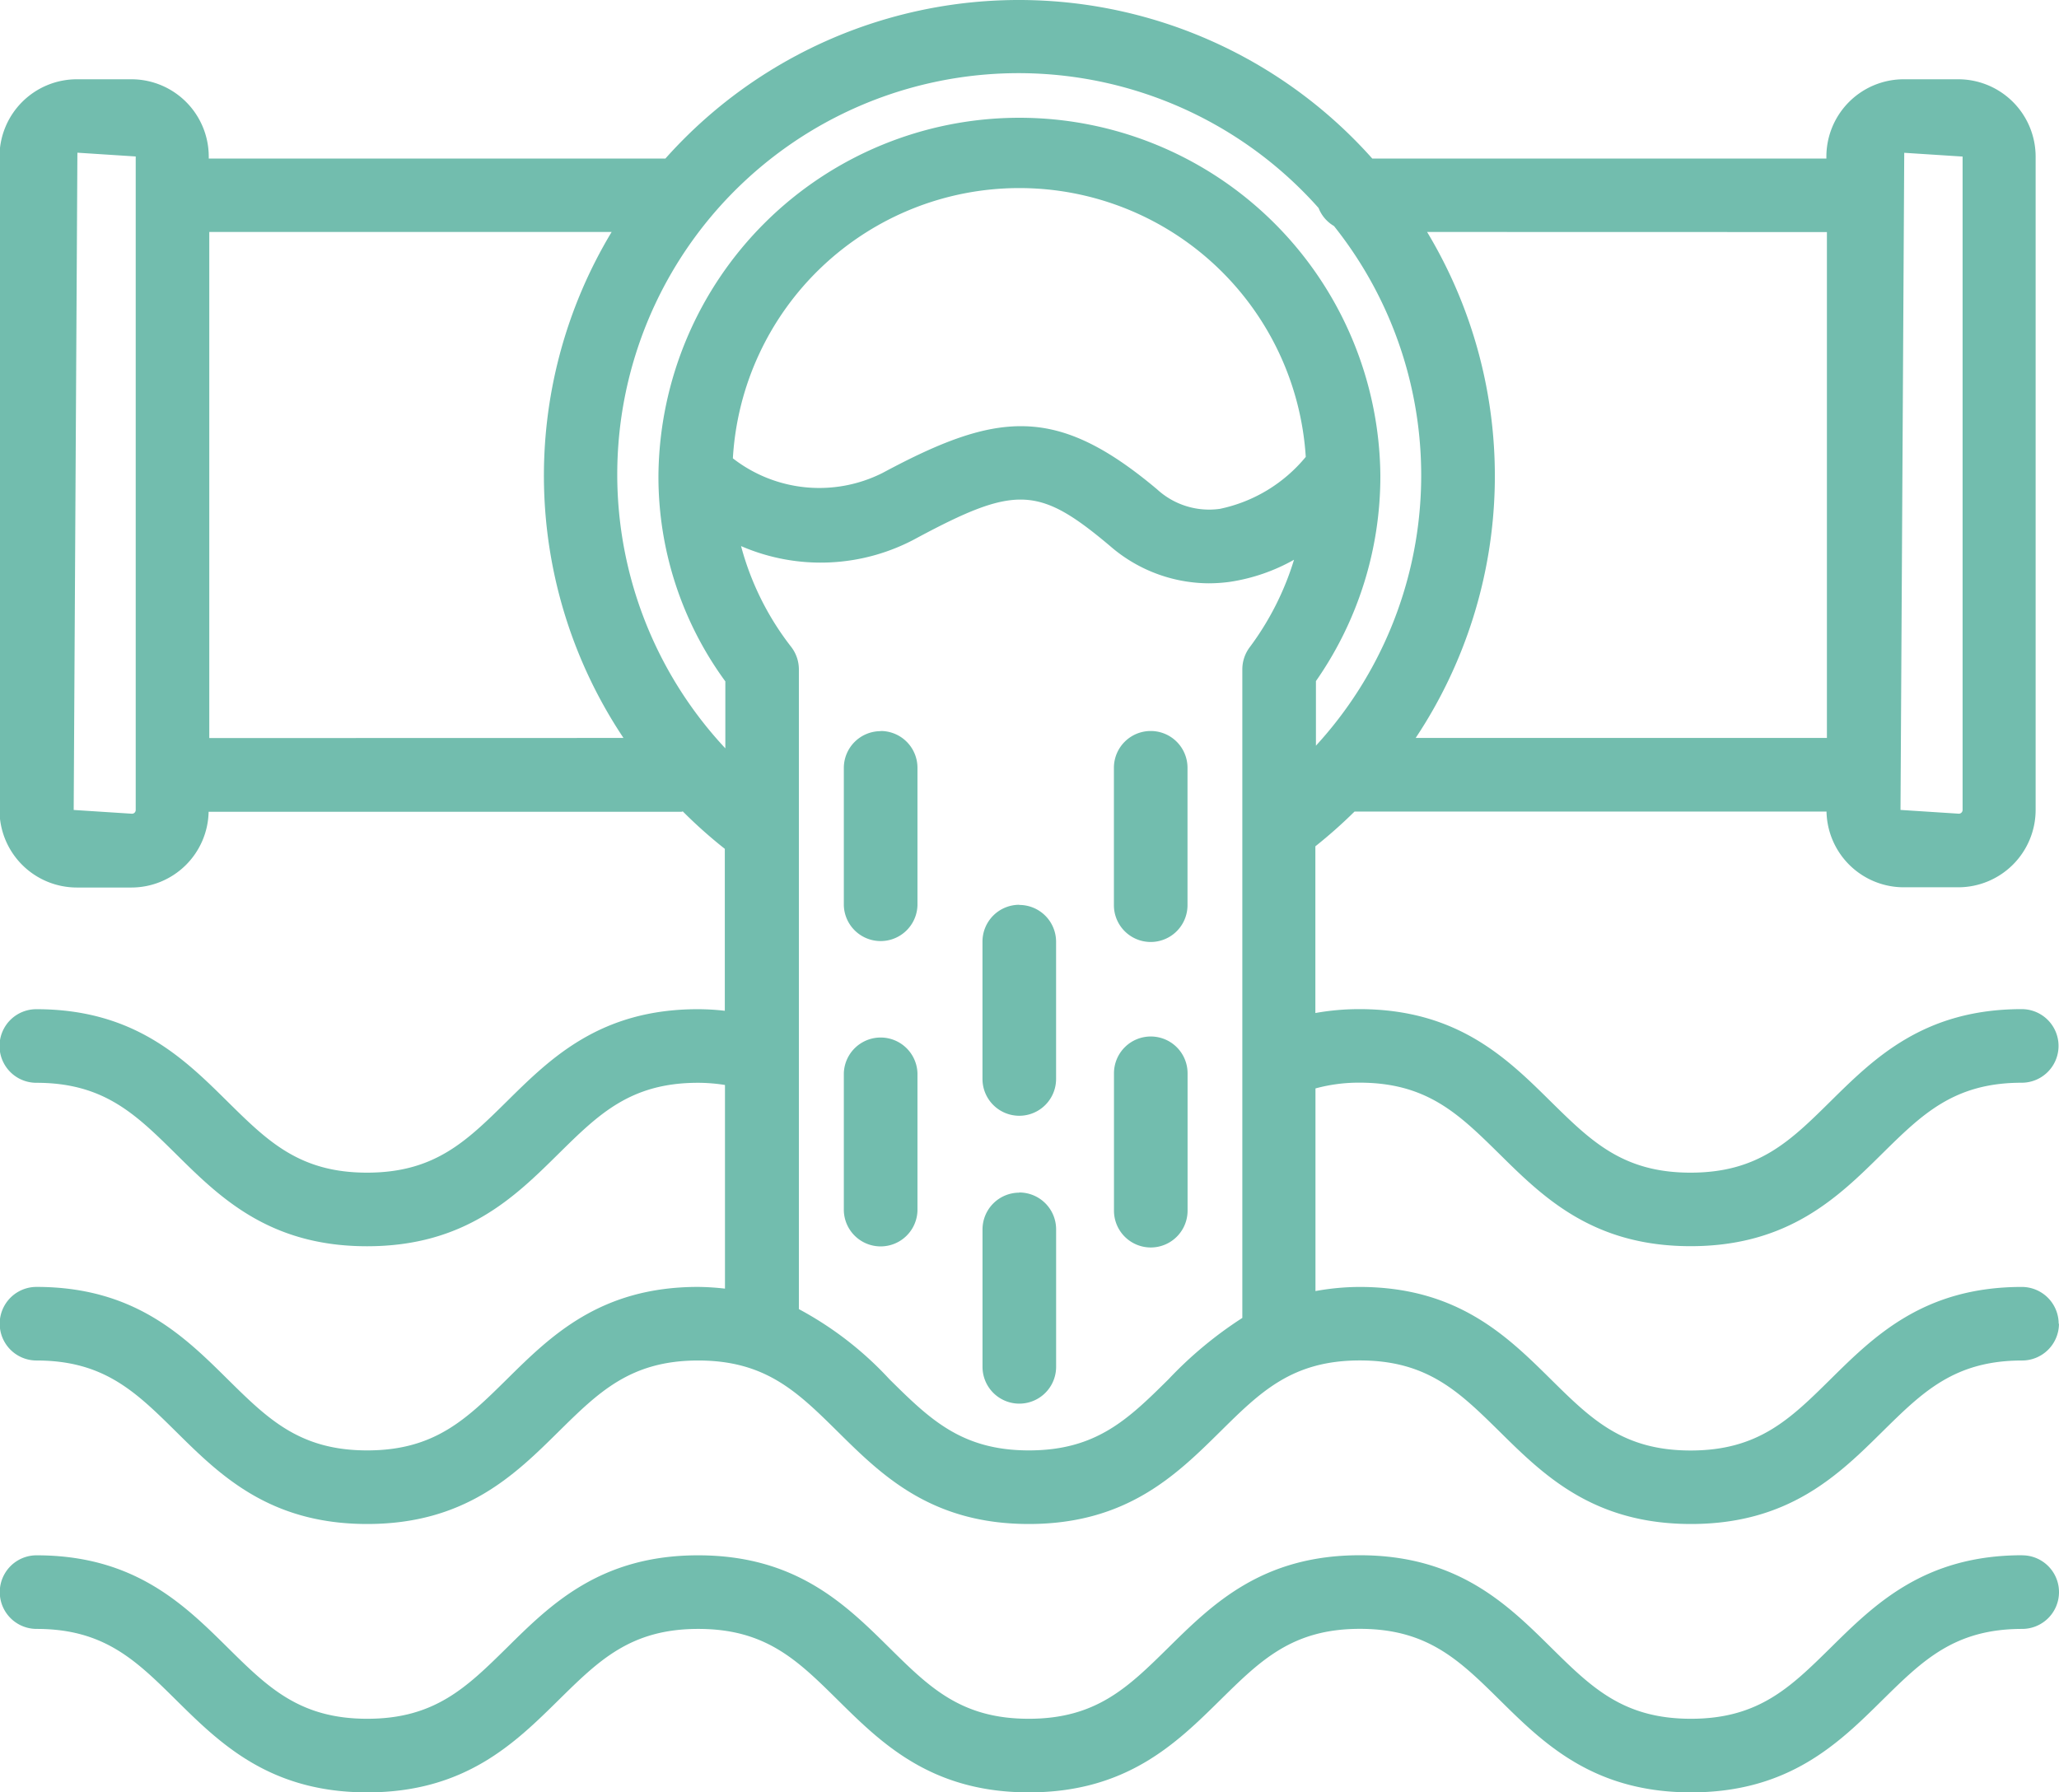 <svg xmlns="http://www.w3.org/2000/svg" width="62.385" height="54.309" viewBox="0 0 62.385 54.309">
  <path id="Path_5515" data-name="Path 5515" d="M1179.895,37.1v4.164a1.116,1.116,0,0,1-2.231,0V37.1a1.116,1.116,0,0,1,2.231,0m7.069-1.114a1.115,1.115,0,0,0-1.115,1.114v4.164a1.115,1.115,0,0,0,2.23,0V37.1a1.115,1.115,0,0,0-1.115-1.114m-8.184-9.252a1.115,1.115,0,0,0-1.116,1.114v4.164a1.116,1.116,0,0,0,2.231,0V27.843a1.115,1.115,0,0,0-1.115-1.114m4.2,5.266a1.115,1.115,0,0,0-1.115,1.114v4.164a1.115,1.115,0,0,0,2.23,0V33.109A1.115,1.115,0,0,0,1182.981,32m0,8.718a1.115,1.115,0,0,0-1.115,1.115v4.163a1.115,1.115,0,0,0,2.23,0V41.828a1.116,1.116,0,0,0-1.116-1.115m3.982-13.984a1.115,1.115,0,0,0-1.115,1.114v4.164a1.115,1.115,0,0,0,2.23,0V27.843a1.115,1.115,0,0,0-1.115-1.114m27.519,17.96a1.117,1.117,0,0,1-1.116,1.115c-2.049,0-3.013.952-4.232,2.154-1.328,1.312-2.834,2.8-5.8,2.8s-4.471-1.486-5.8-2.8c-1.22-1.2-2.183-2.156-4.234-2.156s-3.012.952-4.23,2.156c-1.327,1.31-2.832,2.8-5.8,2.8s-4.466-1.488-5.792-2.8c-1.216-1.2-2.179-2.154-4.225-2.154s-3.01.952-4.229,2.154c-1.328,1.312-2.831,2.8-5.8,2.8s-4.468-1.488-5.794-2.8c-1.216-1.2-2.179-2.154-4.226-2.154a1.115,1.115,0,1,1,0-2.23c2.963,0,4.468,1.488,5.794,2.8,1.216,1.2,2.179,2.154,4.226,2.154s3.01-.951,4.23-2.154c1.327-1.312,2.829-2.8,5.794-2.8a7.805,7.805,0,0,1,.816.052V37.455a5.285,5.285,0,0,0-.816-.066c-2.048,0-3.01.951-4.229,2.153-1.328,1.312-2.831,2.8-5.8,2.8s-4.468-1.488-5.794-2.8c-1.216-1.2-2.179-2.153-4.226-2.153a1.115,1.115,0,1,1,0-2.23c2.963,0,4.468,1.488,5.794,2.8,1.216,1.2,2.179,2.153,4.226,2.153s3.01-.951,4.23-2.153c1.327-1.312,2.829-2.8,5.794-2.8a7.362,7.362,0,0,1,.816.048V30.3a14.379,14.379,0,0,1-1.272-1.133c-.016,0-.029.01-.046.01h-14.322a2.342,2.342,0,0,1-2.338,2.295h-1.655a2.345,2.345,0,0,1-2.343-2.342V9.323a2.345,2.345,0,0,1,2.343-2.342h1.655a2.345,2.345,0,0,1,2.342,2.342v.06h13.836a14.337,14.337,0,0,1,21.417,0h13.759v-.06a2.345,2.345,0,0,1,2.342-2.342h1.655a2.346,2.346,0,0,1,2.343,2.342v19.8a2.346,2.346,0,0,1-2.343,2.342h-1.655a2.342,2.342,0,0,1-2.338-2.295h-14.3a14.837,14.837,0,0,1-1.187,1.053v5.052a7.471,7.471,0,0,1,1.333-.118c2.967,0,4.471,1.486,5.8,2.8,1.22,1.2,2.183,2.155,4.234,2.155s3.015-.951,4.235-2.155c1.328-1.312,2.833-2.8,5.8-2.8a1.115,1.115,0,1,1,0,2.23c-2.049,0-3.013.951-4.232,2.153-1.328,1.312-2.834,2.8-5.8,2.8s-4.471-1.486-5.8-2.8c-1.22-1.2-2.183-2.155-4.234-2.155a4.97,4.97,0,0,0-1.333.175V43.7a7.536,7.536,0,0,1,1.333-.125c2.967,0,4.471,1.486,5.8,2.8,1.22,1.205,2.183,2.156,4.234,2.156s3.015-.951,4.235-2.156c1.328-1.312,2.833-2.8,5.8-2.8a1.117,1.117,0,0,1,1.116,1.116M1191.66,18.425a8.695,8.695,0,0,0-17.358.042,4.265,4.265,0,0,0,4.539.441c3.473-1.864,5.258-2.071,8.316.5a2.332,2.332,0,0,0,1.9.59,4.582,4.582,0,0,0,2.605-1.577m18.018,10.7,1.768.114a.114.114,0,0,0,.113-.114V9.323l-1.768-.114Zm-14.344-17.513a14.336,14.336,0,0,1-.346,15.332h12.46V11.611Zm-39.127-2.288-1.767-.114-.112,19.916,1.767.114a.113.113,0,0,0,.112-.114Zm14.779,17.62a14.308,14.308,0,0,1-.359-15.332h-12.191V26.943Zm3.086.316v-2.03a10.5,10.5,0,0,1-2.027-6.246,10.937,10.937,0,0,1,21.873,0,10.837,10.837,0,0,1-1.952,6.237v1.957a12.116,12.116,0,0,0,.547-15.746,1.091,1.091,0,0,1-.467-.547,12.158,12.158,0,1,0-17.974,16.374m15.664,17.257V24.86a1.117,1.117,0,0,1,.223-.668,8.65,8.65,0,0,0,1.343-2.652,5.665,5.665,0,0,1-1.945.67,4.788,4.788,0,0,1-.638.044,4.593,4.593,0,0,1-3-1.138c-2.148-1.808-2.855-1.836-5.83-.243a6.062,6.062,0,0,1-5.341.253,8.555,8.555,0,0,0,1.52,3.056,1.119,1.119,0,0,1,.232.678V44.247a10.435,10.435,0,0,1,2.746,2.127c1.215,1.2,2.177,2.154,4.224,2.154s3.012-.951,4.23-2.156a11.991,11.991,0,0,1,2.233-1.856m23.63,7.189c-2.965,0-4.469,1.486-5.8,2.8-1.22,1.2-2.183,2.155-4.235,2.155s-3.014-.951-4.234-2.155c-1.328-1.312-2.833-2.8-5.8-2.8s-4.469,1.488-5.8,2.8c-1.219,1.2-2.182,2.155-4.23,2.155s-3.008-.951-4.224-2.153c-1.327-1.312-2.831-2.8-5.793-2.8s-4.468,1.488-5.794,2.8c-1.22,1.2-2.183,2.153-4.23,2.153s-3.01-.951-4.226-2.153c-1.327-1.312-2.831-2.8-5.794-2.8a1.115,1.115,0,1,0,0,2.23c2.047,0,3.01.951,4.226,2.153,1.327,1.312,2.831,2.8,5.794,2.8s4.468-1.488,5.8-2.8c1.219-1.2,2.181-2.153,4.229-2.153s3.008.951,4.225,2.153c1.327,1.312,2.829,2.8,5.792,2.8s4.469-1.488,5.8-2.8c1.219-1.2,2.182-2.155,4.23-2.155s3.014.951,4.234,2.155c1.328,1.312,2.834,2.8,5.8,2.8s4.472-1.488,5.8-2.8c1.219-1.2,2.183-2.153,4.232-2.153a1.115,1.115,0,1,0,0-2.23" transform="translate(-1152.097 -4.579)" fill="#72bdae"/>
</svg>

